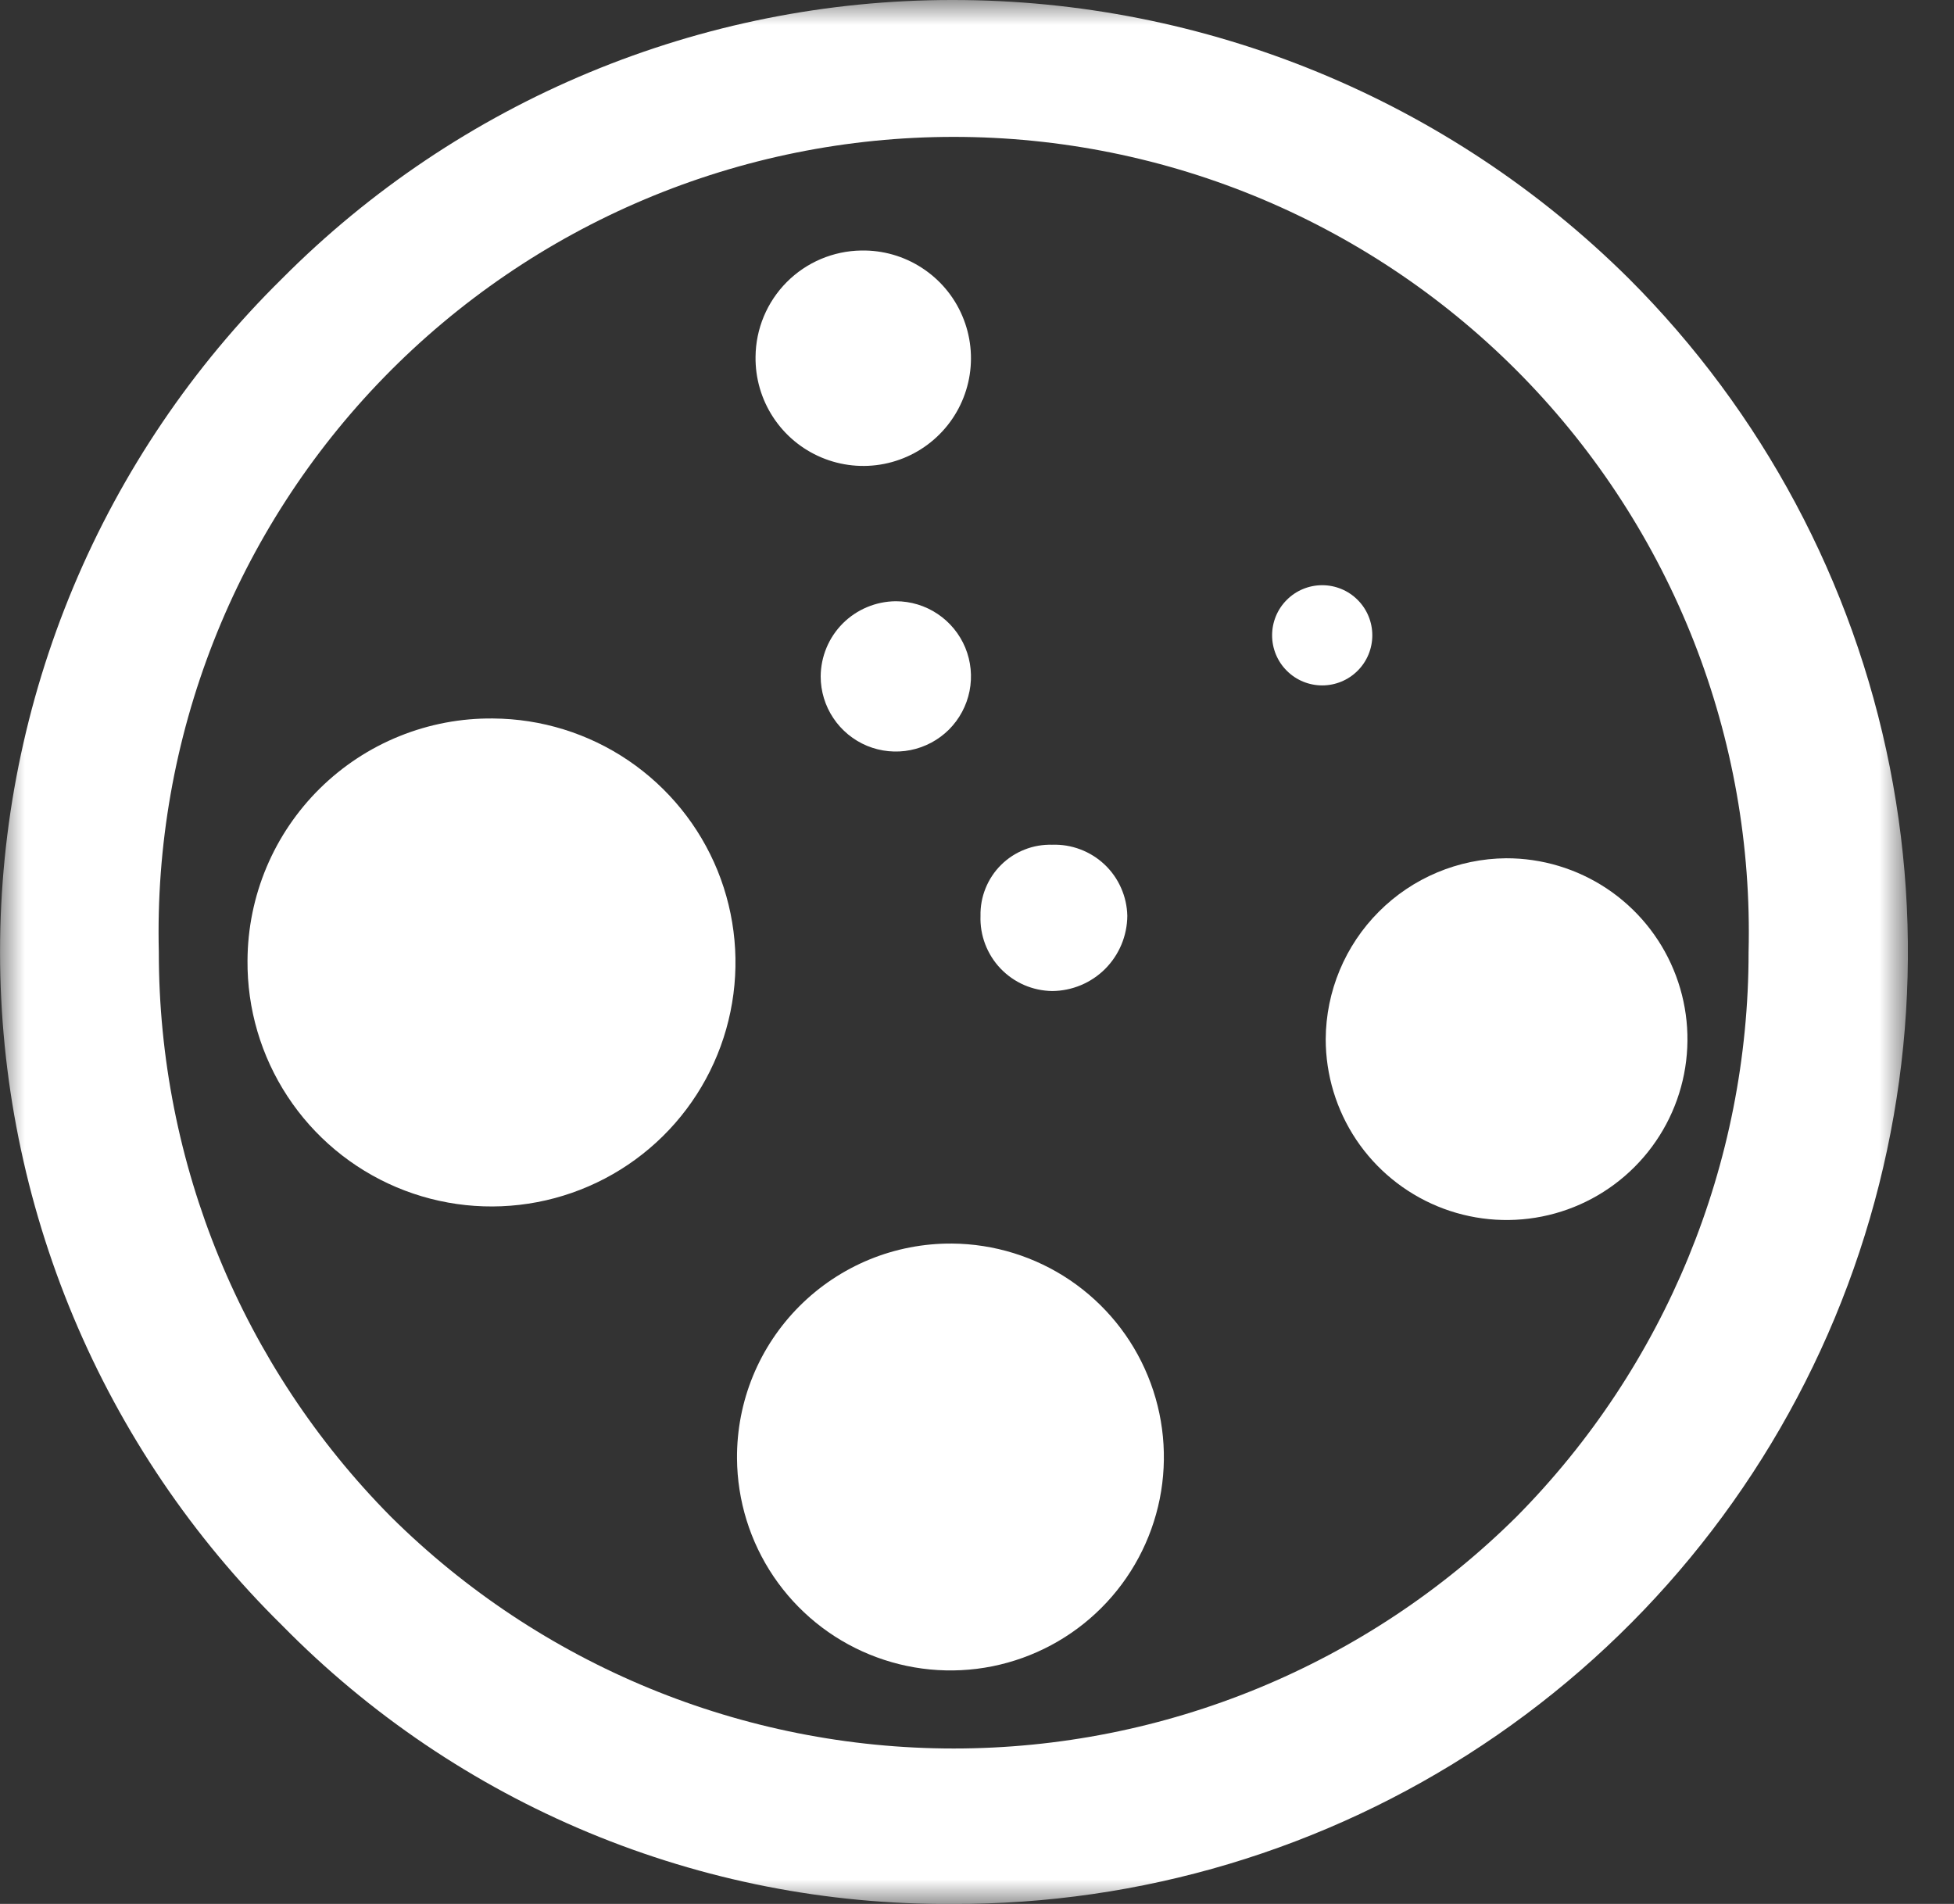 <?xml version="1.0" encoding="UTF-8"?> <svg xmlns="http://www.w3.org/2000/svg" width="39" height="38" viewBox="0 0 39 38" fill="none"><rect x="0" y="0" width="39" height="38" fill="#333333" stroke="none"/> <g clip-path="url(#clip0_4_69)"> <mask id="mask0_4_69" style="mask-type:luminance" maskUnits="userSpaceOnUse" x="0" y="0" width="39" height="38"> <path d="M38.07 0H0V38H38.07V0Z" fill="white"></path> </mask> <g mask="url(#mask0_4_69)"> <path d="M32.51 5.56C28.918 1.994 24.061 -0.005 19 8.45182e-06C16.515 0 14.055 0.492 11.76 1.446C9.466 2.4 7.382 3.798 5.63 5.56C3.847 7.315 2.432 9.407 1.465 11.714C0.499 14.022 0.001 16.498 0.001 19C0.001 21.502 0.499 23.978 1.465 26.285C2.432 28.593 3.847 30.685 5.63 32.44C7.373 34.215 9.454 35.622 11.751 36.577C14.047 37.532 16.513 38.016 19 38C22.765 38.016 26.45 36.913 29.587 34.83C32.725 32.748 35.172 29.781 36.62 26.305C38.067 22.829 38.45 19.001 37.718 15.308C36.986 11.614 35.173 8.221 32.51 5.56ZM30.27 30.27C27.282 33.235 23.244 34.898 19.035 34.898C14.826 34.898 10.788 33.235 7.8 30.27C4.831 27.271 3.167 23.22 3.17 19C3.117 16.883 3.488 14.777 4.261 12.806C5.035 10.834 6.195 9.038 7.673 7.522C9.152 6.006 10.919 4.801 12.87 3.978C14.821 3.155 16.917 2.732 19.035 2.732C21.153 2.732 23.249 3.155 25.2 3.978C27.151 4.801 28.918 6.006 30.397 7.522C31.875 9.038 33.035 10.834 33.809 12.806C34.582 14.777 34.953 16.883 34.9 19C34.903 23.22 33.239 27.271 30.27 30.27Z" fill="white"></path> <path d="M9.84 14.34C10.804 14.346 11.744 14.638 12.541 15.178C13.339 15.719 13.959 16.484 14.322 17.376C14.684 18.269 14.774 19.249 14.579 20.193C14.385 21.137 13.915 22.002 13.229 22.678C12.542 23.355 11.671 23.812 10.724 23.993C9.778 24.174 8.799 24.07 7.912 23.695C7.024 23.319 6.268 22.689 5.739 21.883C5.21 21.078 4.932 20.134 4.94 19.17C4.943 18.53 5.072 17.898 5.32 17.308C5.568 16.719 5.93 16.185 6.385 15.736C6.841 15.287 7.38 14.932 7.973 14.693C8.566 14.453 9.201 14.333 9.84 14.34Z" fill="white"></path> <path d="M17.19 5C17.618 4.992 18.039 5.112 18.398 5.345C18.758 5.578 19.04 5.912 19.207 6.306C19.375 6.7 19.422 7.135 19.341 7.556C19.26 7.976 19.056 8.363 18.754 8.666C18.452 8.97 18.066 9.176 17.646 9.259C17.226 9.342 16.79 9.297 16.396 9.131C16.001 8.965 15.665 8.685 15.431 8.327C15.196 7.968 15.074 7.548 15.08 7.12C15.085 6.561 15.309 6.026 15.703 5.63C16.097 5.234 16.631 5.008 17.19 5Z" fill="white"></path> <path d="M19 24.82C19.84 24.826 20.659 25.08 21.355 25.55C22.051 26.021 22.593 26.686 22.911 27.464C23.23 28.241 23.312 29.095 23.147 29.918C22.981 30.742 22.576 31.498 21.982 32.092C21.388 32.686 20.632 33.091 19.808 33.257C18.985 33.422 18.131 33.34 17.354 33.021C16.576 32.703 15.911 32.161 15.44 31.465C14.97 30.769 14.716 29.95 14.71 29.11C14.706 28.546 14.814 27.986 15.028 27.464C15.243 26.941 15.559 26.467 15.958 26.068C16.357 25.669 16.831 25.353 17.354 25.138C17.876 24.924 18.436 24.816 19 24.82Z" fill="white"></path> <path d="M21 16.86C21.192 16.853 21.384 16.885 21.563 16.953C21.743 17.021 21.908 17.124 22.047 17.256C22.187 17.388 22.299 17.547 22.376 17.723C22.454 17.898 22.496 18.088 22.5 18.28C22.497 18.677 22.338 19.057 22.058 19.338C21.777 19.619 21.397 19.777 21 19.78C20.807 19.777 20.616 19.736 20.439 19.659C20.263 19.582 20.103 19.47 19.97 19.331C19.836 19.191 19.733 19.026 19.664 18.846C19.595 18.665 19.563 18.473 19.57 18.28C19.566 18.091 19.6 17.904 19.671 17.729C19.741 17.555 19.846 17.396 19.98 17.263C20.114 17.13 20.273 17.026 20.449 16.957C20.624 16.887 20.812 16.855 21 16.86Z" fill="white"></path> <path d="M26.39 11.68C26.655 11.68 26.91 11.785 27.097 11.973C27.285 12.16 27.39 12.415 27.39 12.68C27.39 12.945 27.285 13.2 27.097 13.387C26.91 13.575 26.655 13.68 26.39 13.68C26.125 13.68 25.87 13.575 25.683 13.387C25.495 13.2 25.39 12.945 25.39 12.68C25.39 12.415 25.495 12.16 25.683 11.973C25.87 11.785 26.125 11.68 26.39 11.68Z" fill="white"></path> <path d="M30.06 17.13C30.774 17.128 31.473 17.338 32.068 17.733C32.663 18.129 33.128 18.692 33.402 19.352C33.677 20.011 33.75 20.737 33.612 21.438C33.474 22.139 33.131 22.783 32.626 23.289C32.122 23.795 31.479 24.14 30.778 24.28C30.077 24.42 29.351 24.349 28.691 24.076C28.031 23.803 27.466 23.34 27.069 22.747C26.672 22.153 26.46 21.454 26.46 20.74C26.465 19.786 26.846 18.872 27.52 18.197C28.193 17.521 29.106 17.138 30.06 17.13Z" fill="white"></path> <path d="M17.88 12C18.177 12 18.467 12.088 18.713 12.253C18.96 12.418 19.152 12.652 19.266 12.926C19.379 13.2 19.409 13.502 19.351 13.793C19.293 14.084 19.15 14.351 18.941 14.561C18.731 14.77 18.464 14.913 18.173 14.971C17.882 15.029 17.58 14.999 17.306 14.886C17.032 14.772 16.798 14.58 16.633 14.333C16.468 14.087 16.38 13.797 16.38 13.5C16.383 13.103 16.541 12.723 16.822 12.442C17.103 12.162 17.483 12.003 17.88 12Z" fill="white"></path> </g> </g> <defs> <clipPath id="clip0_4_69"> <rect width="39" height="38" fill="white"></rect> </clipPath> </defs> </svg> 